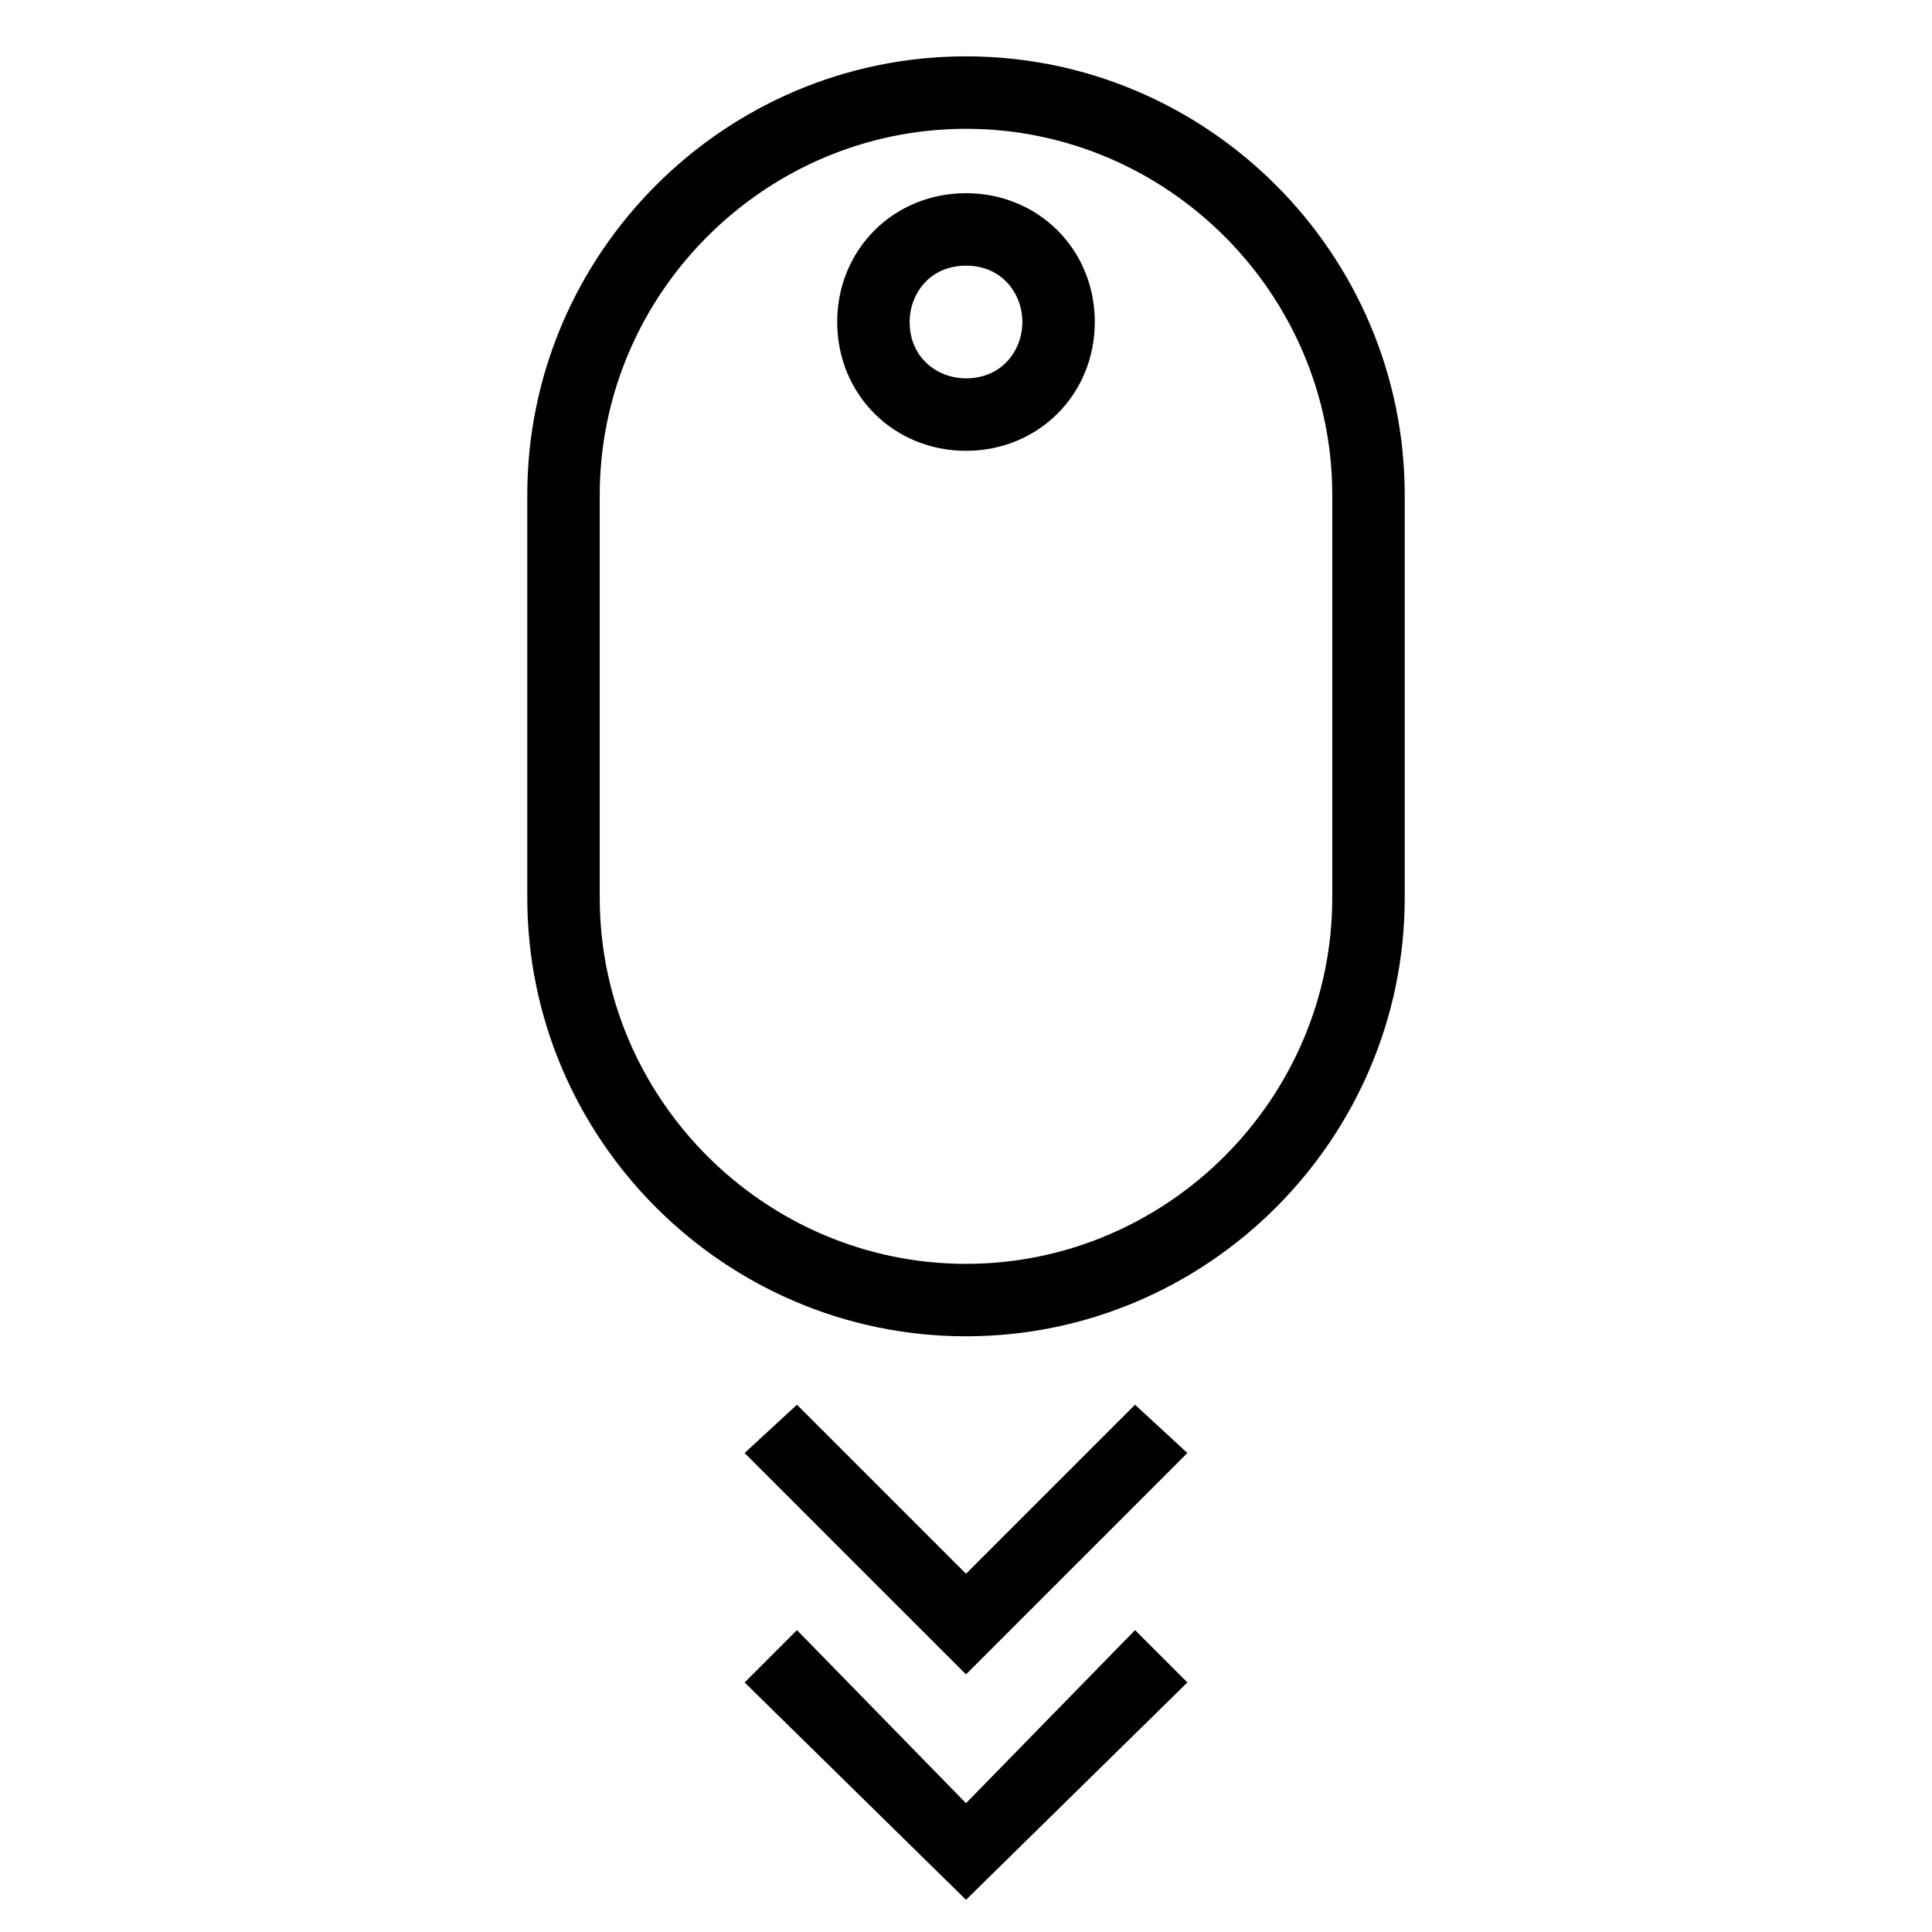 <?xml version="1.0" encoding="utf-8"?>
<!-- Generator: Adobe Illustrator 26.0.0, SVG Export Plug-In . SVG Version: 6.00 Build 0)  -->
<svg version="1.1" id="Layer_1" xmlns="http://www.w3.org/2000/svg" xmlns:xlink="http://www.w3.org/1999/xlink" x="0px" y="0px"
	 viewBox="0 0 48 48" style="enable-background:new 0 0 48 48;" xml:space="preserve">
<g>
	<path d="M24,1.4c-6,0-10.9,4.9-10.9,10.9v10c0,6,4.9,10.9,10.9,10.9c6,0,10.9-4.9,10.9-10.9v-10C34.9,6.3,30,1.4,24,1.4z M24,31.4
		c-5,0-9.1-4.1-9.1-9.1v-10c0-5,4.1-9.1,9.1-9.1s9.1,4.1,9.1,9.1v10C33.1,27.3,29,31.4,24,31.4z"/>
	<path d="M24,4.8c-1.8,0-3.2,1.4-3.2,3.2s1.4,3.2,3.2,3.2s3.2-1.4,3.2-3.2S25.8,4.8,24,4.8z M24,9.4c-0.7,0-1.4-0.5-1.4-1.4
		c0-0.7,0.5-1.4,1.4-1.4s1.4,0.7,1.4,1.4S24.9,9.4,24,9.4z"/>
	<polygon points="24,39.1 19.8,34.9 18.5,36.1 24,41.6 29.5,36.1 28.2,34.9 	"/>
	<polygon points="24,44.8 19.8,40.5 18.5,41.8 24,47.2 29.5,41.8 28.2,40.5 	"/>
</g>
</svg>
